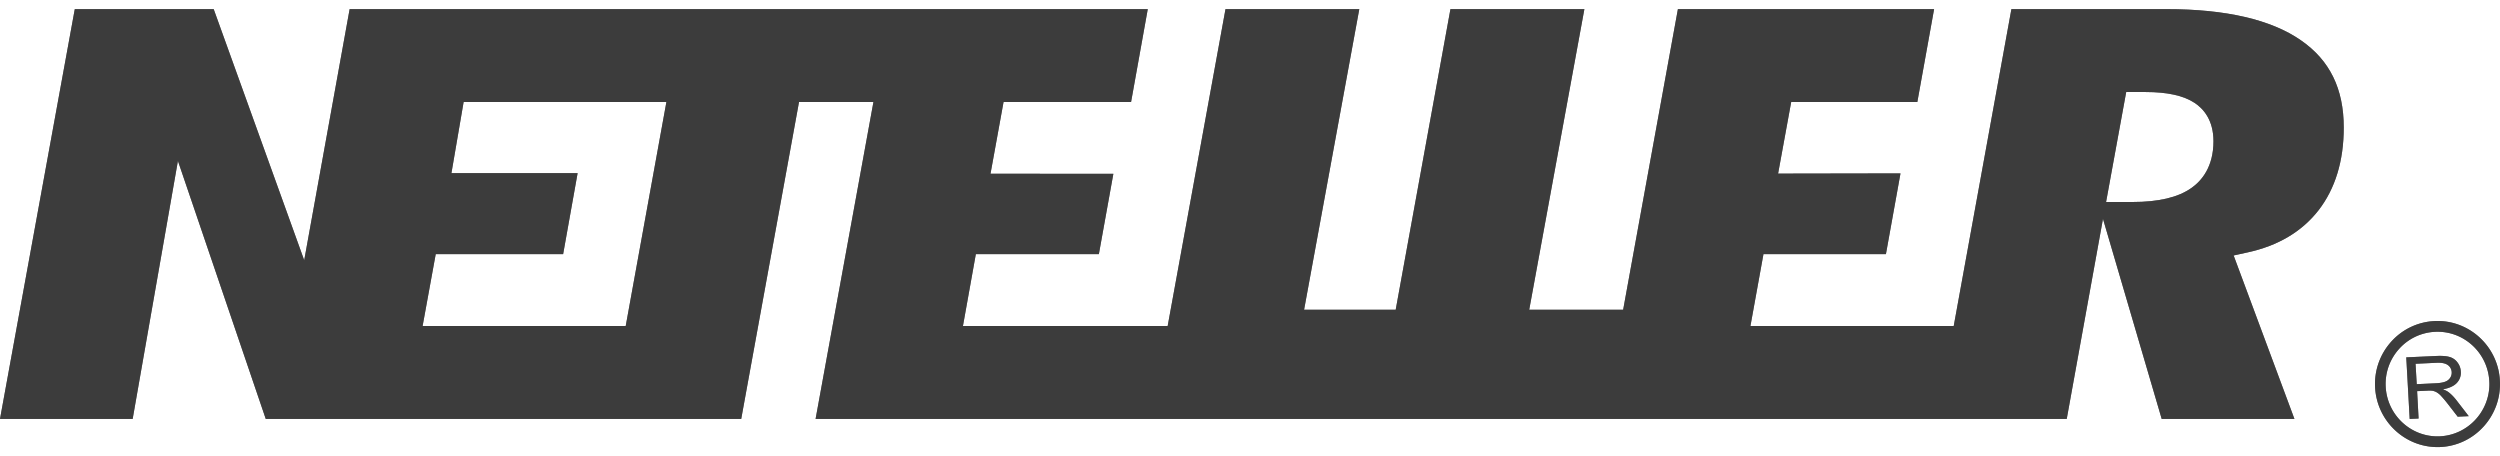 <svg width="137" height="25" fill="none" xmlns="http://www.w3.org/2000/svg"><path d="M120.092 10.3c-.73.515-1.79.77-3.24.77h-1.439l1.103-6.027h1.058c1.204 0 2.083.196 2.689.594.474.312 1.035.93 1.035 2.102 0 1.412-.653 2.172-1.206 2.561ZM34.29 17.865H23.159l.719-3.94h6.982l.793-4.437h-6.915l.669-3.9h11.112l-2.23 12.277Zm91.799-15.658C124.452 1.072 121.976.5 118.729.5h-8.504l-3.161 17.365h-11.14l.714-3.94h6.711l.798-4.424-6.707.012.718-3.923h6.912l.919-5.09h-14.04l-3 16.474h-5.148L86.824.501h-7.34l-3 16.473h-5.02L74.489.501h-7.332l-3.169 17.365H52.769l.707-3.94h6.742l.794-4.4-6.732-.006.715-3.93h6.988L62.898.5H19.16l-2.49 13.762L11.71.5H4.098L0 22.957h7.27l2.48-14.14 4.813 14.14h26.056L43.786 5.59h4.078l-3.17 17.368h68.563l1.986-10.964 3.218 10.964h7.274L122.403 14l.76-.167c1.677-.363 2.989-1.145 3.899-2.318.912-1.183 1.376-2.702 1.376-4.527 0-2.125-.767-3.688-2.349-4.78Z" fill="#818181"/><path d="M120.092 10.3c-.73.515-1.79.77-3.24.77h-1.439l1.103-6.027h1.058c1.204 0 2.083.196 2.689.594.474.312 1.035.93 1.035 2.102 0 1.412-.653 2.172-1.206 2.561ZM34.29 17.865H23.159l.719-3.94h6.982l.793-4.437h-6.915l.669-3.9h11.112l-2.23 12.277Zm91.799-15.658C124.452 1.072 121.976.5 118.729.5h-8.504l-3.161 17.365h-11.14l.714-3.94h6.711l.798-4.424-6.707.012.718-3.923h6.912l.919-5.09h-14.04l-3 16.474h-5.148L86.824.501h-7.34l-3 16.473h-5.02L74.489.501h-7.332l-3.169 17.365H52.769l.707-3.94h6.742l.794-4.4-6.732-.006.715-3.93h6.988L62.898.5H19.16l-2.49 13.762L11.71.5H4.098L0 22.957h7.27l2.48-14.14 4.813 14.14h26.056L43.786 5.59h4.078l-3.17 17.368h68.563l1.986-10.964 3.218 10.964h7.274L122.403 14l.76-.167c1.677-.363 2.989-1.145 3.899-2.318.912-1.183 1.376-2.702 1.376-4.527 0-2.125-.767-3.688-2.349-4.78Z" fill="#3C3C3C"/><path d="m132.437 21.053 1.044-.05c.221-.01.396-.04.518-.088a.53.53 0 0 0 .273-.216.498.498 0 0 0 .08-.307.498.498 0 0 0-.211-.387c-.132-.096-.335-.136-.607-.125l-1.162.055.065 1.118Zm-.387 1.905-.187-3.375 1.632-.075c.327-.016.576.003.751.056a.807.807 0 0 1 .427.302.878.878 0 0 1 .18.5.8.8 0 0 1-.219.617c-.159.172-.414.288-.764.35.132.052.234.101.303.153.149.113.291.257.428.431l.686.889-.606.028-.526-.68a6.221 6.221 0 0 0-.377-.449 1.07 1.07 0 0 0-.26-.213.781.781 0 0 0-.226-.08 1.656 1.656 0 0 0-.272-.003l-.562.026.081 1.5-.489.023Z" fill="#818181"/><path d="m132.437 21.053 1.044-.05c.221-.01.396-.04.518-.088a.53.53 0 0 0 .273-.216.498.498 0 0 0 .08-.307.498.498 0 0 0-.211-.387c-.132-.096-.335-.136-.607-.125l-1.162.055.065 1.118Zm-.387 1.905-.187-3.375 1.632-.075c.327-.016.576.003.751.056a.807.807 0 0 1 .427.302.878.878 0 0 1 .18.5.8.8 0 0 1-.219.617c-.159.172-.414.288-.764.35.132.052.234.101.303.153.149.113.291.257.428.431l.686.889-.606.028-.526-.68a6.221 6.221 0 0 0-.377-.449 1.07 1.07 0 0 0-.26-.213.781.781 0 0 0-.226-.08 1.656 1.656 0 0 0-.272-.003l-.562.026.081 1.5-.489.023Z" fill="#3C3C3C"/><path d="M130.736 21.191a2.86 2.86 0 0 1 .729-2.065 2.817 2.817 0 0 1 1.967-.942c1.564-.082 2.901 1.136 2.982 2.714.002.049.005.1.005.147 0 1.515-1.183 2.784-2.699 2.864-1.566.08-2.902-1.139-2.984-2.718Zm2.664-3.596a3.4 3.4 0 0 0-2.367 1.136 3.455 3.455 0 0 0-.878 2.492c.098 1.901 1.711 3.368 3.597 3.273 1.883-.099 3.341-1.726 3.243-3.627v-.002c-.095-1.9-1.707-3.369-3.595-3.273Z" fill="#818181"/><path d="M130.736 21.191a2.86 2.86 0 0 1 .729-2.065 2.817 2.817 0 0 1 1.967-.942c1.564-.082 2.901 1.136 2.982 2.714.002.049.005.1.005.147 0 1.515-1.183 2.784-2.699 2.864-1.566.08-2.902-1.139-2.984-2.718Zm2.664-3.596a3.4 3.4 0 0 0-2.367 1.136 3.455 3.455 0 0 0-.878 2.492c.098 1.901 1.711 3.368 3.597 3.273 1.883-.099 3.341-1.726 3.243-3.627v-.002c-.095-1.9-1.707-3.369-3.595-3.273Z" fill="#3C3C3C"/></svg>